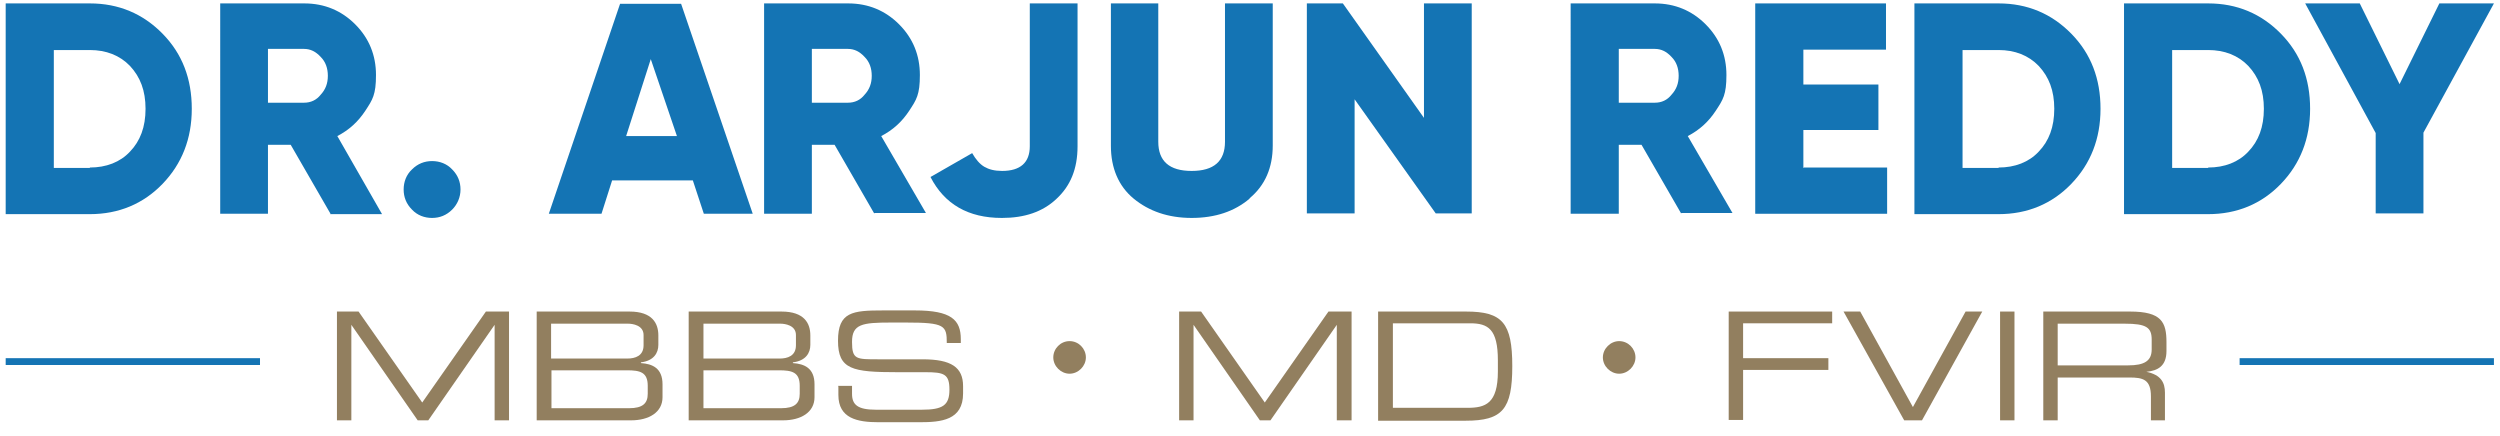 <?xml version="1.0" encoding="UTF-8"?>
<svg id="Layer_1" xmlns="http://www.w3.org/2000/svg" version="1.1" xmlns:xlink="http://www.w3.org/1999/xlink" viewBox="0 0 659.6 115">
  <!-- Generator: Adobe Illustrator 29.2.0, SVG Export Plug-In . SVG Version: 2.1.0 Build 108)  -->
  <defs>
    <style>
      .st0 {
        fill: #1474b4;
      }

      .st1 {
        fill: #927f5f;
      }

      .st2 {
        isolation: isolate;
      }
    </style>
  </defs>
  <g id="Layer_2">
    <g id="Layer_1-2">
      <g>
        <g class="st2">
          <path class="st0" d="M23.7.9c7.6,0,14,2.7,19.2,8s7.7,11.9,7.7,19.8-2.6,14.5-7.7,19.8-11.6,8-19.2,8H1.5V.9h22.2ZM23.7,44.2c4.3,0,8-1.4,10.6-4.2,2.7-2.8,4.1-6.5,4.1-11.3s-1.4-8.4-4.1-11.3c-2.7-2.8-6.3-4.2-10.6-4.2h-9.5v31.1h9.5Z"/>
        </g>
        <g class="st2">
          <path class="st0" d="M87.2,56.4l-10.5-18.2h-6v18.2h-12.6V.9h22.2c5.3,0,9.8,1.9,13.4,5.5,3.7,3.7,5.5,8.2,5.5,13.4s-.9,6.5-2.8,9.4c-1.9,2.9-4.3,5.1-7.4,6.7l11.8,20.6h-13.7ZM70.7,12.8v14.3h9.5c1.8,0,3.3-.7,4.4-2.1,1.3-1.4,1.9-3,1.9-5s-.6-3.7-1.9-5c-1.3-1.4-2.7-2.1-4.4-2.1h-9.5Z"/>
        </g>
        <g class="st2">
          <path class="st0" d="M119.3,55.3c-1.5,1.5-3.3,2.2-5.3,2.2s-3.9-.7-5.3-2.2c-1.5-1.5-2.2-3.3-2.2-5.3s.7-3.9,2.2-5.3c1.5-1.5,3.3-2.2,5.3-2.2s3.9.7,5.3,2.2c1.5,1.5,2.2,3.3,2.2,5.3s-.8,3.9-2.2,5.3Z"/>
          <path class="st0" d="M185.7,56.4l-2.9-8.8h-21.3l-2.8,8.8h-13.9L163.6,1h16.1l18.9,55.4h-13ZM165.2,35.9h13.4l-6.9-20.3-6.5,20.3Z"/>
        </g>
        <g class="st2">
          <path class="st0" d="M230.7,56.4l-10.5-18.2h-6v18.2h-12.6V.9h22.2c5.3,0,9.8,1.9,13.4,5.5,3.7,3.7,5.5,8.2,5.5,13.4s-.9,6.5-2.8,9.4c-1.9,2.9-4.3,5.1-7.4,6.7l11.8,20.3h-13.7v.2ZM214.2,12.8v14.3h9.5c1.8,0,3.3-.7,4.4-2.1,1.3-1.4,1.9-3,1.9-5s-.6-3.7-1.9-5c-1.3-1.4-2.7-2.1-4.4-2.1h-9.5Z"/>
        </g>
        <g class="st2">
          <path class="st0" d="M264.3,57.5c-8.8,0-15.1-3.6-18.8-10.8l11-6.3c.9,1.6,2,2.9,3.2,3.6s2.7,1.1,4.7,1.1c4.8,0,7.3-2.2,7.3-6.5V.9h12.6v37.7c0,6-1.9,10.5-5.6,13.9-3.6,3.4-8.4,5-14.3,5Z"/>
          <path class="st0" d="M329.7,52.4c-4,3.4-9.1,5.1-15.3,5.1s-11.3-1.8-15.3-5.1-6-8.1-6-13.9V.9h12.5v36.5c0,5.1,2.9,7.7,8.8,7.7s8.8-2.6,8.8-7.7V.9h12.6v37.5c0,5.8-2,10.5-6.1,13.9Z"/>
          <path class="st0" d="M375.7.9h12.6v55.4h-9.5l-21.4-30.1v30.1h-12.6V.9h9.5l21.4,30.2V.9Z"/>
        </g>
        <g class="st2">
          <path class="st0" d="M443.6,56.4l-10.5-18.2h-6v18.2h-12.7V.9h22.2c5.3,0,9.8,1.9,13.4,5.5,3.7,3.7,5.5,8.2,5.5,13.4s-.9,6.5-2.8,9.4c-1.9,2.9-4.3,5.1-7.4,6.7l11.8,20.3h-13.6v.2ZM427.1,12.8v14.3h9.5c1.8,0,3.3-.7,4.4-2.1,1.3-1.4,1.9-3,1.9-5s-.6-3.7-1.9-5c-1.3-1.4-2.7-2.1-4.4-2.1h-9.5Z"/>
          <path class="st0" d="M475.7,44.2h22.2v12.2h-34.8V.9h34.5v12.2h-21.8v9.2h19.8v12h-19.8v9.8h-.1Z"/>
          <path class="st0" d="M527.3.9c7.6,0,14,2.7,19.2,8s7.7,11.9,7.7,19.8-2.6,14.5-7.7,19.8c-5.1,5.3-11.6,8-19.2,8h-22.2V.9h22.2ZM527.3,44.2c4.3,0,8-1.4,10.6-4.2,2.7-2.8,4.1-6.5,4.1-11.3s-1.4-8.4-4.1-11.3c-2.7-2.8-6.3-4.2-10.6-4.2h-9.5v31.1h9.5Z"/>
        </g>
        <g class="st2">
          <path class="st0" d="M582.6.9c7.6,0,14,2.7,19.2,8s7.7,11.9,7.7,19.8-2.6,14.5-7.7,19.8c-5.1,5.3-11.6,8-19.2,8h-22.2V.9h22.2ZM582.6,44.2c4.3,0,8-1.4,10.6-4.2,2.7-2.8,4.1-6.5,4.1-11.3s-1.4-8.4-4.1-11.3c-2.7-2.8-6.3-4.2-10.6-4.2h-9.5v31.1h9.5Z"/>
        </g>
        <g class="st2">
          <path class="st0" d="M658,.9l-18.6,34.1v21.3h-12.6v-21.2L608.2.9h14.4l10.5,21.3,10.5-21.3s14.4,0,14.4,0Z"/>
        </g>
      </g>
      <g class="st2">
        <path class="st1" d="M88.5,82.2h6.1l16.8,24,16.8-24h6.1v28.7h-3.8v-25.2h0l-17.5,25.2h-2.8l-17.5-25.2h0v25.2h-3.8v-28.7h0Z"/>
        <path class="st1" d="M141.6,82.2h24.5c6,0,7.6,3.1,7.6,6.3v2.5c0,2.1-1.2,4.2-4.6,4.6v.2c3,.2,5.7,1.3,5.7,5.6v3.4c0,4-3.6,6.1-8.3,6.1h-24.9v-28.7h0ZM169.8,88.4c0-2.6-2.9-3-4.1-3h-20.3v9.2h20.1c2.1,0,4.3-.7,4.3-3.5v-2.7ZM170.9,101.8c0-3.6-2-4.1-5.5-4.1h-19.9v10h20.5c3.6,0,4.9-1.3,4.9-3.8v-2.1Z"/>
        <path class="st1" d="M181.7,82.2h24.5c6,0,7.6,3.1,7.6,6.3v2.5c0,2.1-1.2,4.2-4.6,4.6v.2c3,.2,5.7,1.3,5.7,5.6v3.4c0,4-3.6,6.1-8.3,6.1h-24.9v-28.7h0ZM210,88.4c0-2.6-2.9-3-4.1-3h-20.3v9.2h20.1c2.1,0,4.3-.7,4.3-3.5v-2.7ZM211,101.8c0-3.6-2-4.1-5.5-4.1h-19.9v10h20.5c3.6,0,4.9-1.3,4.9-3.8v-2.1Z"/>
        <path class="st1" d="M221.1,101.8h3.7v2.1c0,2.9,1.5,4.2,6.3,4.2h12.1c5.6,0,7.3-1.2,7.3-5.3s-1.4-4.6-6.3-4.6h-7.4c-11.9,0-15.7-.7-15.7-8.3s3.8-8,11.9-8h8.4c9.6,0,12.1,2.5,12.1,7.6v1h-3.7c0-4.6-.5-5.4-10.7-5.4h-4.1c-7.5,0-10.2.4-10.2,5.1s1.1,4.6,7.1,4.6h11.5c7.6,0,10.7,2.1,10.7,7.1v1.9c0,7.1-5.8,7.6-11.5,7.6h-10.8c-5.6,0-10.6-1-10.6-7.2v-2.2h0Z"/>
      </g>
      <g class="st2">
        <path class="st1" d="M282.2,90c2.4,0,4.3,2,4.3,4.3s-2,4.3-4.3,4.3-4.3-2-4.3-4.3c0-2.3,1.9-4.3,4.3-4.3Z"/>
      </g>
      <g class="st2">
        <path class="st1" d="M310.8,82.2h6.1l16.8,24,16.8-24h6.1v28.7h-3.9v-25.2h0l-17.5,25.2h-2.8l-17.5-25.2h0v25.2h-3.8v-28.7h0Z"/>
        <path class="st1" d="M363.6,82.2h23.2c9.6,0,12.2,3,12.2,14.4s-2.6,14.4-12.3,14.4h-23.1v-28.8h0ZM395.2,95.1c0-8.3-2.6-9.8-7.3-9.8h-20.4v22.3h19.7c4.7,0,8-1.1,8-9.6v-2.9Z"/>
      </g>
      <g class="st2">
        <path class="st1" d="M427.2,90c2.4,0,4.3,2,4.3,4.3s-2,4.3-4.3,4.3-4.3-2-4.3-4.3,2-4.3,4.3-4.3Z"/>
      </g>
      <g class="st2">
        <path class="st1" d="M456.1,82.2h27.3v3.1h-23.5v9.2h22.5v3.1h-22.5v13.2h-3.8v-28.7Z"/>
        <path class="st1" d="M486.4,82.2h4.4l13.9,25.2,13.9-25.2h4.4l-15.9,28.7h-4.7l-16-28.7Z"/>
        <path class="st1" d="M527.7,82.2h3.8v28.7h-3.8v-28.7Z"/>
        <path class="st1" d="M539,82.2h23c8.3,0,9.6,2.8,9.6,8.1v2.3c0,4-2.3,5.2-5.3,5.5h0c3.9.8,4.9,2.9,4.9,5.5v7.3h-3.7v-6.3c0-4.5-2.1-5-5.7-5h-18.9v11.3h-3.8v-28.7h0ZM561.5,96.4c4.3,0,6.2-1.2,6.2-4.2v-2.6c0-3.2-1.4-4.2-7.1-4.2h-17.7v11s18.6,0,18.6,0Z"/>
      </g>
      <rect class="st0" x="590.9" y="94.5" width="67.1" height="1.8"/>
      <rect class="st0" x="1.5" y="94.5" width="67.1" height="1.8"/>
    </g>
  </g>
</svg>